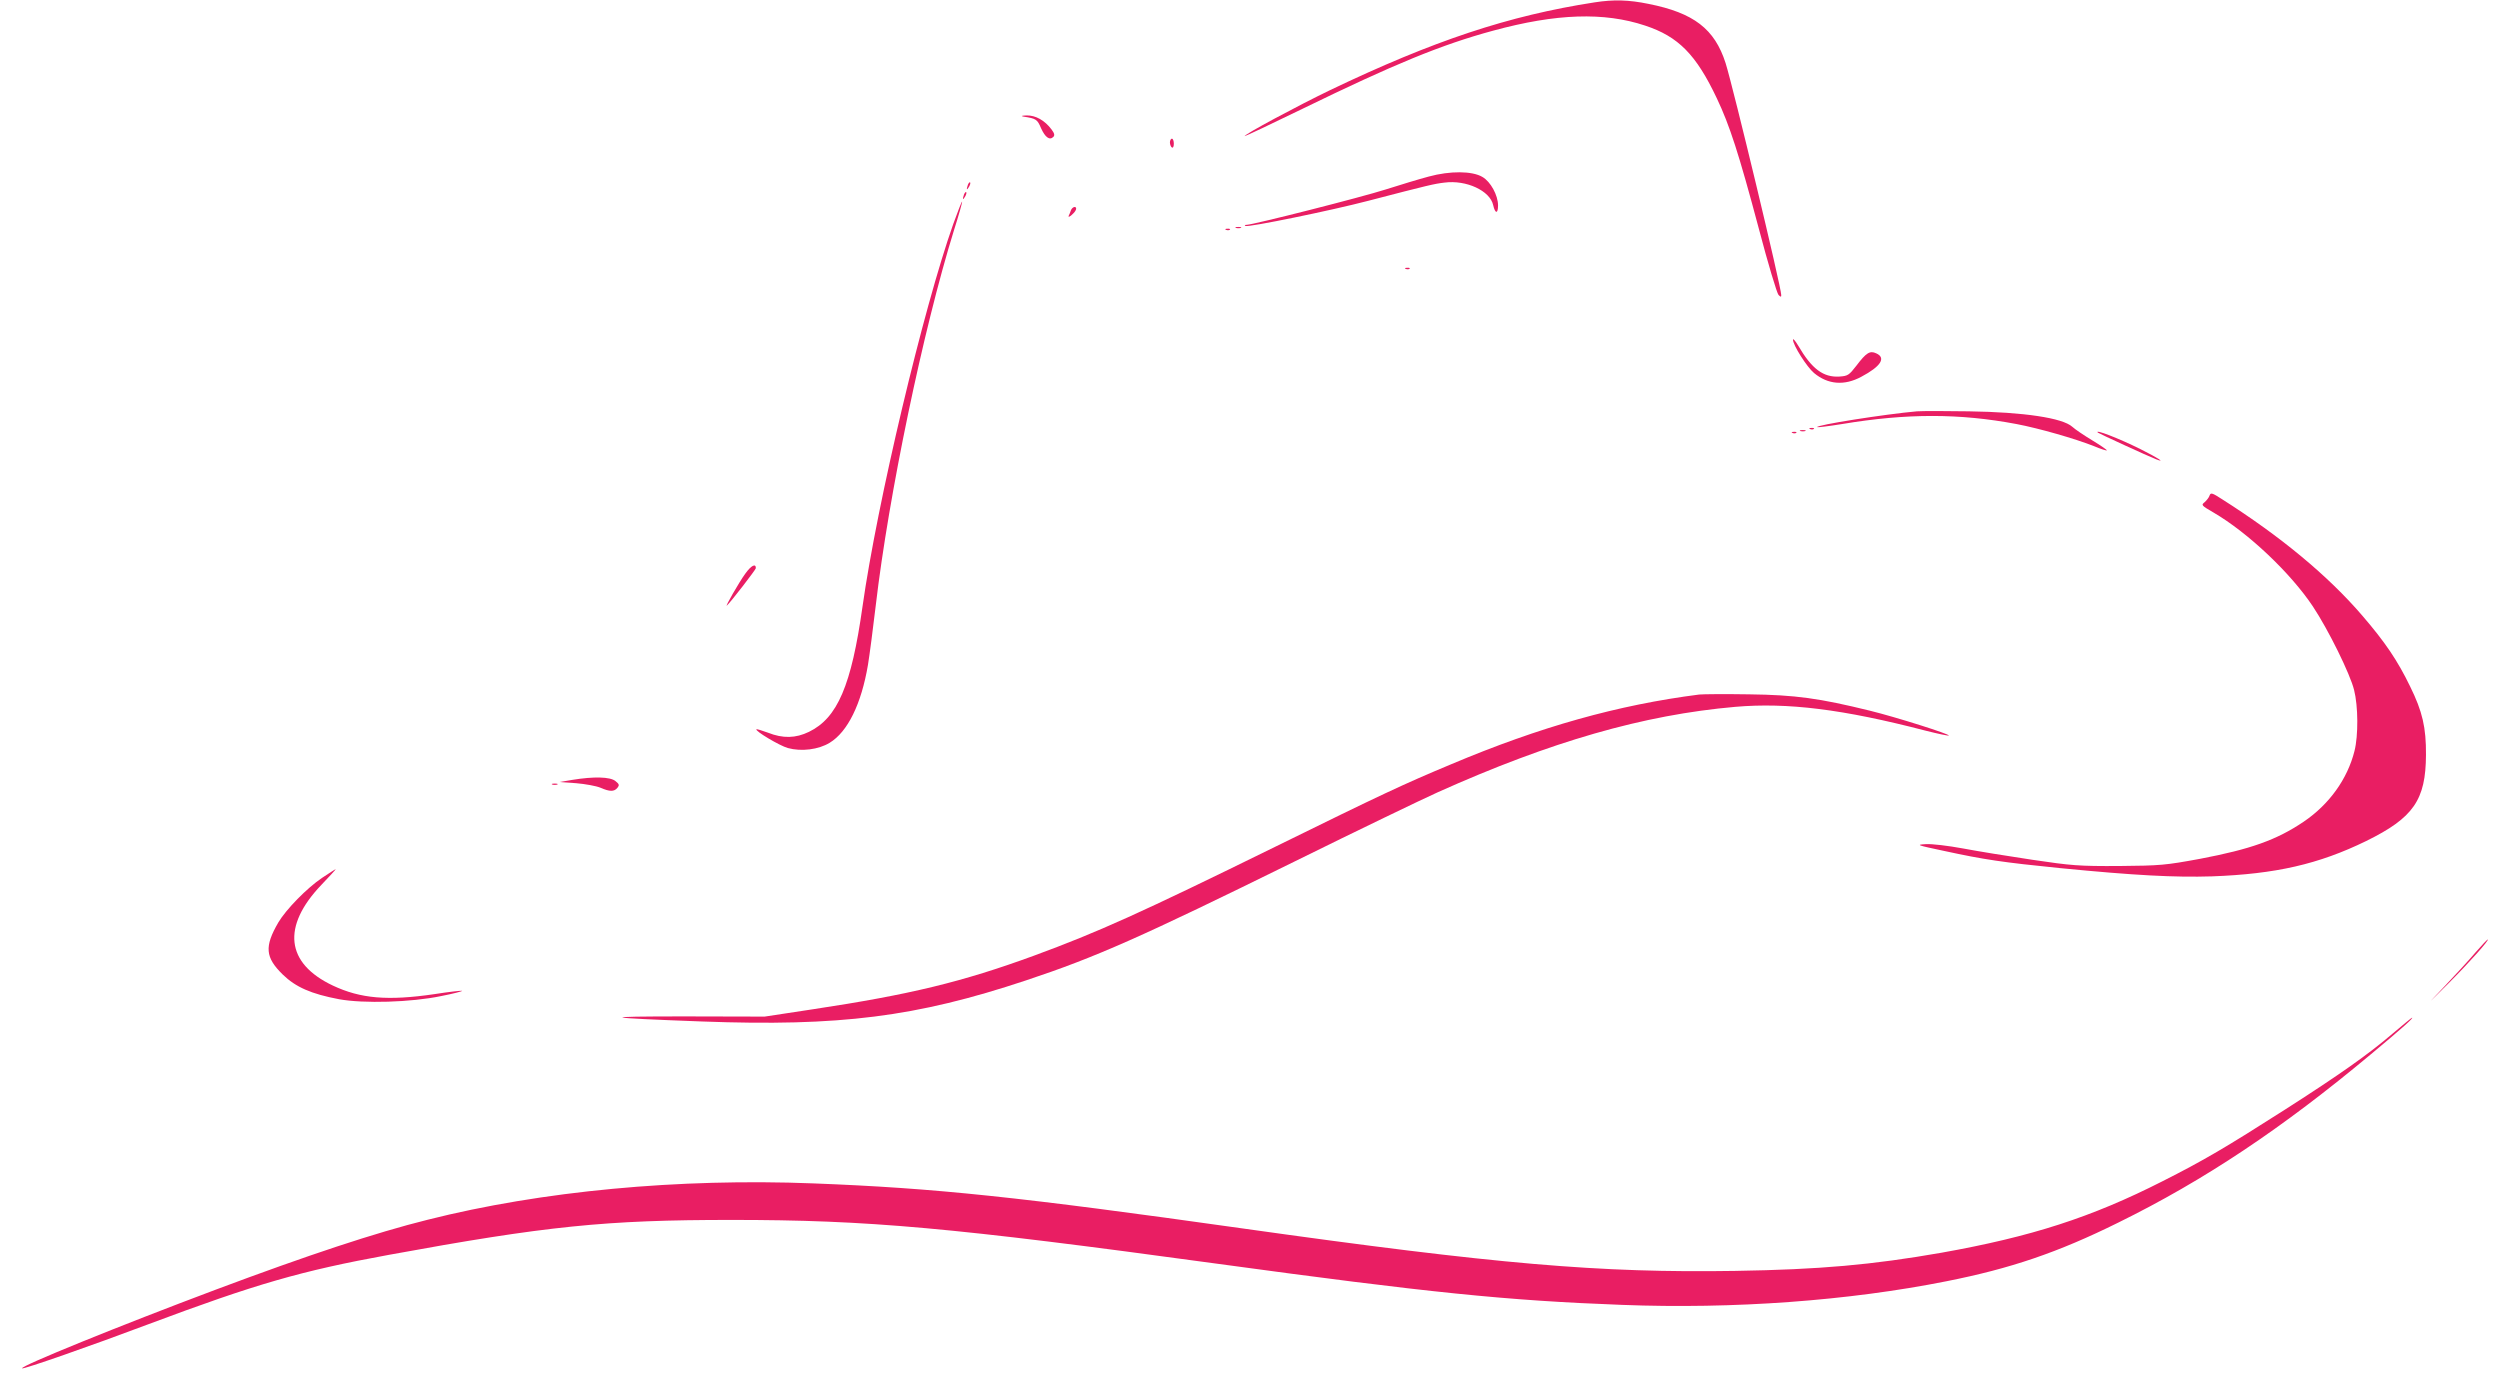 <?xml version="1.0" standalone="no"?>
<!DOCTYPE svg PUBLIC "-//W3C//DTD SVG 20010904//EN"
 "http://www.w3.org/TR/2001/REC-SVG-20010904/DTD/svg10.dtd">
<svg version="1.0" xmlns="http://www.w3.org/2000/svg"
 width="1280pt" height="705pt" viewBox="0 0 1280 705"
 preserveAspectRatio="xMidYMid meet">
<g transform="translate(0,705) scale(0.1,-0.1)"
fill="#e91e63" stroke="none">
<path d="M8165 7038 c-441 -68 -825 -196 -1354 -449 -166 -80 -444 -229 -438
-236 2 -1 136 62 298 141 466 227 708 327 974 399 323 88 568 96 778 26 170
-56 261 -148 367 -372 66 -139 113 -284 215 -667 47 -179 93 -332 101 -340 11
-11 14 -12 14 -1 0 41 -247 1068 -285 1188 -56 175 -163 257 -394 303 -102 21
-179 23 -276 8z"/>
<path d="M5240 6453 c65 -10 71 -14 90 -59 21 -47 44 -64 63 -45 8 8 6 18 -9
38 -35 47 -82 73 -128 72 -25 -1 -31 -3 -16 -6z"/>
<path d="M5990 6321 c0 -11 5 -23 10 -26 6 -4 10 5 10 19 0 14 -4 26 -10 26
-5 0 -10 -9 -10 -19z"/>
<path d="M7315 6146 c-49 -13 -148 -43 -220 -66 -125 -40 -673 -179 -711 -181
-11 0 -13 -3 -7 -6 18 -7 438 79 629 129 311 81 338 87 389 93 113 15 234 -42
250 -115 10 -45 25 -46 25 -2 0 52 -38 122 -80 146 -52 31 -165 32 -275 2z"/>
<path d="M4956 6105 c-9 -26 -7 -32 5 -12 6 10 9 21 6 23 -2 3 -7 -2 -11 -11z"/>
<path d="M4936 6055 c-9 -26 -7 -32 5 -12 6 10 9 21 6 23 -2 3 -7 -2 -11 -11z"/>
<path d="M4881 5904 c-153 -432 -390 -1428 -465 -1960 -57 -404 -128 -570
-274 -641 -68 -33 -133 -35 -211 -4 -30 11 -56 19 -58 17 -9 -8 118 -84 161
-96 69 -19 157 -8 214 27 92 56 162 198 196 399 8 49 26 186 40 305 66 565
243 1413 400 1919 25 79 44 146 42 148 -2 1 -22 -50 -45 -114z"/>
<path d="M5483 5973 c-3 -10 -8 -21 -10 -25 -7 -13 5 -9 21 8 9 8 16 20 16 25
0 16 -20 10 -27 -8z"/>
<path d="M6328 5883 c6 -2 18 -2 25 0 6 3 1 5 -13 5 -14 0 -19 -2 -12 -5z"/>
<path d="M6278 5873 c7 -3 16 -2 19 1 4 3 -2 6 -13 5 -11 0 -14 -3 -6 -6z"/>
<path d="M7198 5673 c7 -3 16 -2 19 1 4 3 -2 6 -13 5 -11 0 -14 -3 -6 -6z"/>
<path d="M9180 5311 c0 -28 71 -140 108 -171 71 -59 155 -66 242 -19 100 53
128 97 76 120 -32 15 -51 3 -101 -63 -38 -49 -44 -53 -87 -56 -82 -5 -141 38
-211 158 -15 25 -27 39 -27 31z"/>
<path d="M9815 4944 c-161 -14 -522 -71 -511 -81 2 -2 60 5 128 16 330 55 600
55 892 0 116 -22 301 -75 399 -114 33 -14 62 -23 64 -21 2 2 -31 25 -74 51
-43 26 -89 57 -103 70 -50 45 -247 75 -530 79 -118 2 -237 2 -265 0z"/>
<path d="M9268 4853 c7 -3 16 -2 19 1 4 3 -2 6 -13 5 -11 0 -14 -3 -6 -6z"/>
<path d="M9218 4843 c6 -2 18 -2 25 0 6 3 1 5 -13 5 -14 0 -19 -2 -12 -5z"/>
<path d="M9178 4833 c7 -3 16 -2 19 1 4 3 -2 6 -13 5 -11 0 -14 -3 -6 -6z"/>
<path d="M10741 4835 c6 -5 258 -121 297 -136 53 -21 14 5 -80 52 -108 54
-237 104 -217 84z"/>
<path d="M11313 4513 c-3 -10 -15 -25 -25 -34 -19 -15 -17 -17 45 -53 178
-104 395 -310 509 -481 79 -119 191 -346 211 -428 21 -83 22 -233 2 -312 -36
-144 -130 -274 -260 -362 -139 -94 -273 -141 -530 -190 -179 -33 -203 -35
-415 -37 -207 -1 -243 2 -445 32 -121 18 -281 44 -355 58 -76 14 -159 24 -190
22 -52 -3 -47 -5 95 -35 203 -44 296 -58 595 -88 378 -37 585 -48 775 -42 326
12 546 62 790 181 242 119 305 210 306 441 1 140 -18 222 -81 350 -65 134
-128 227 -245 363 -176 205 -419 406 -718 596 -51 33 -58 35 -64 19z"/>
<path d="M3816 4113 c-31 -42 -108 -177 -94 -163 20 18 148 184 148 191 0 26
-24 14 -54 -28z"/>
<path d="M8700 3494 c-415 -53 -815 -165 -1270 -357 -244 -102 -351 -152 -900
-422 -692 -340 -907 -437 -1236 -558 -366 -134 -633 -199 -1129 -274 l-250
-38 -410 1 c-451 0 -424 -7 90 -26 704 -26 1095 23 1657 210 361 120 588 221
1378 610 322 159 650 317 730 353 579 260 1055 397 1525 438 267 23 551 -12
974 -122 63 -16 116 -27 119 -25 6 7 -269 94 -403 127 -260 64 -382 81 -620
84 -121 2 -236 1 -255 -1z"/>
<path d="M2930 3057 l-65 -11 85 -6 c47 -4 102 -14 124 -23 48 -21 70 -21 87
-1 11 14 10 19 -10 35 -27 22 -111 24 -221 6z"/>
<path d="M2828 3033 c6 -2 18 -2 25 0 6 3 1 5 -13 5 -14 0 -19 -2 -12 -5z"/>
<path d="M1650 2556 c-78 -52 -186 -163 -225 -229 -72 -124 -67 -179 23 -267
66 -64 145 -99 288 -126 126 -23 369 -16 522 16 62 12 111 25 108 27 -2 2 -66
-5 -142 -17 -239 -35 -378 -23 -520 44 -241 114 -262 302 -59 515 43 45 76 81
74 81 -2 0 -33 -20 -69 -44z"/>
<path d="M12674 2173 c-32 -38 -103 -115 -159 -174 -93 -98 -92 -97 20 15 111
111 213 226 202 226 -2 0 -31 -30 -63 -67z"/>
<path d="M12249 1757 c-124 -106 -270 -209 -548 -387 -305 -195 -421 -263
-629 -368 -364 -185 -672 -284 -1132 -366 -355 -62 -621 -86 -1055 -93 -695
-11 -1220 34 -2520 217 -1149 162 -1576 207 -2200 231 -691 27 -1392 -39
-1975 -186 -269 -67 -610 -180 -1088 -359 -490 -184 -1000 -391 -989 -402 6
-6 355 116 647 226 550 206 781 273 1230 355 808 148 1111 179 1755 179 699 0
1124 -38 2485 -224 1084 -148 1485 -189 2075 -211 571 -22 1159 21 1661 121
328 65 570 147 879 300 441 217 840 483 1295 863 162 135 222 189 209 186 -2
0 -47 -37 -100 -82z"/>
</g>
</svg>
